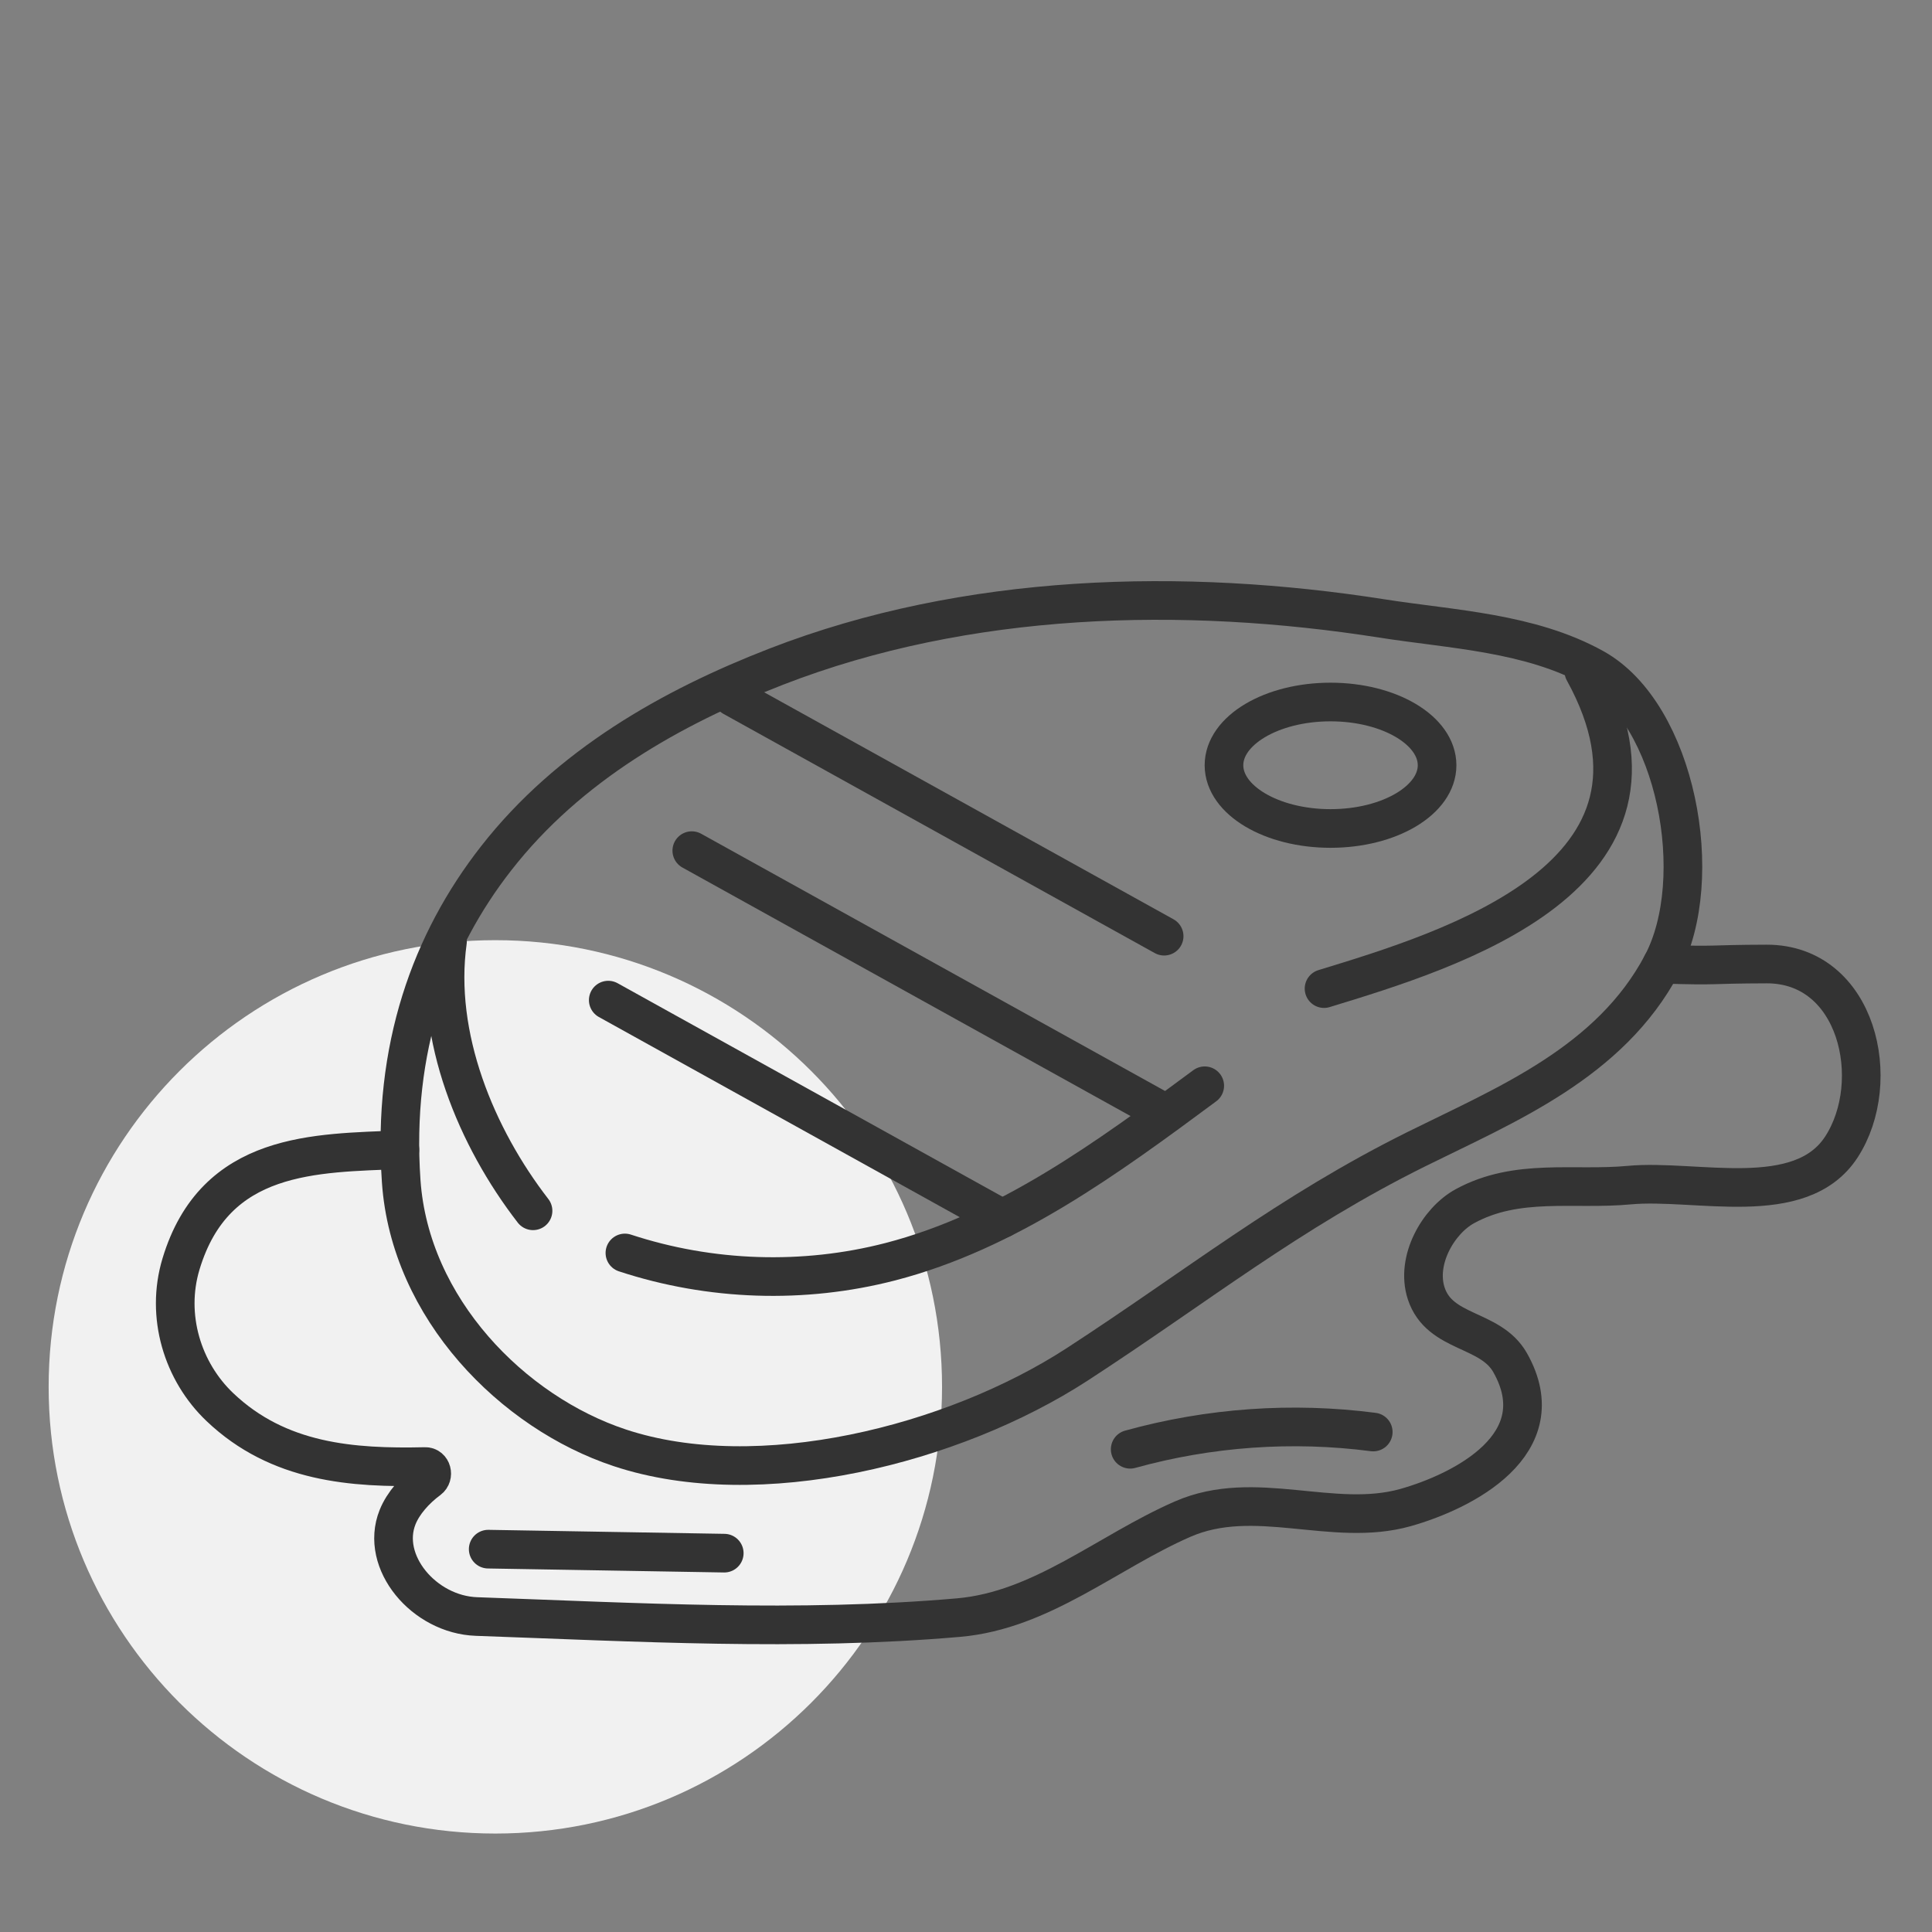 <?xml version="1.0" encoding="utf-8"?>
<!-- Generator: Adobe Illustrator 16.0.0, SVG Export Plug-In . SVG Version: 6.00 Build 0)  -->
<!DOCTYPE svg PUBLIC "-//W3C//DTD SVG 1.1//EN" "http://www.w3.org/Graphics/SVG/1.1/DTD/svg11.dtd">
<svg version="1.1" id="레이어_1" xmlns="http://www.w3.org/2000/svg" xmlns:xlink="http://www.w3.org/1999/xlink" x="0px"
	 y="0px" width="100px" height="100px" viewBox="0 0 100 100" enable-background="new 0 0 100 100" xml:space="preserve">
<rect x="0" y="0" width="100" height="100" fill="#808080" stroke="none"/>
<path fill="#F1F1F1" d="M48.76,71.784c0,12.771-10.351,23.12-23.121,23.12l0,0c-12.769,0-23.121-10.352-23.121-23.12l0,0
	c0-12.771,10.352-23.121,23.121-23.121l0,0C38.409,48.664,48.76,59.016,48.76,71.784L48.76,71.784z"/>
<path fill="none" stroke="#333333" stroke-width="2" stroke-linecap="round" stroke-linejoin="round" stroke-miterlimit="10" d="
	M40.174,34.507c-5.422,2.104-10.732,5.107-14.484,9.908c-3.381,4.324-5.399,9.836-4.924,16.724
	c0.456,6.594,5.782,11.967,11.313,13.799c7.183,2.383,17.261-0.149,23.683-4.323c6.186-4.021,10.959-7.869,17.584-11.152
	c4.621-2.29,9.983-4.468,12.676-9.549c2.354-4.441,0.744-12.968-3.51-15.333c-3.318-1.844-7.349-2-10.97-2.568
	C61.245,30.396,50.057,30.673,40.174,34.507z"/>
<ellipse fill="none" stroke="#333333" stroke-width="2" stroke-linecap="round" stroke-linejoin="round" stroke-miterlimit="10" cx="68.868" cy="39.609" rx="5.515" ry="3.273"/>
<path fill="none" stroke="#333333" stroke-width="2" stroke-linecap="round" stroke-linejoin="round" stroke-miterlimit="10" d="
	M81.977,34.741c5.83,10.591-6.879,14.422-13.445,16.429"/>
<path fill="none" stroke="#333333" stroke-width="2" stroke-linecap="round" stroke-linejoin="round" stroke-miterlimit="10" d="
	M62.357,56.199c-5.035,3.732-10.229,7.542-16.274,9.107c-4.489,1.161-9.31,1.004-13.738-0.453"/>
<path fill="none" stroke="#333333" stroke-width="2" stroke-linecap="round" stroke-linejoin="round" stroke-miterlimit="10" d="
	M23.163,48.723c-0.687,4.927,1.493,10.155,4.427,13.948"/>
<path fill="none" stroke="#333333" stroke-width="2" stroke-linecap="round" stroke-linejoin="round" stroke-miterlimit="10" d="
	M35.807,44.029c8.009,4.441,16.018,8.883,24.025,13.323"/>
<path fill="none" stroke="#333333" stroke-width="2" stroke-linecap="round" stroke-linejoin="round" stroke-miterlimit="10" d="
	M31.483,51.766c8.008,4.441,12.382,6.866,20.39,11.31"/>
<path fill="none" stroke="#333333" stroke-width="2" stroke-linecap="round" stroke-linejoin="round" stroke-miterlimit="10" d="
	M37.931,36.076c7.441,4.126,14.883,8.254,22.325,12.381"/>
<path fill="none" stroke="#333333" stroke-width="2" stroke-linecap="round" stroke-linejoin="round" stroke-miterlimit="10" d="
	M20.697,59.508c-4.323,0.194-9.568,0.057-11.33,5.922c-0.805,2.68,0.076,5.561,2.016,7.403c3.038,2.89,6.863,3.16,10.623,3.075
	c0.339-0.01,0.467,0.469,0.186,0.678c-0.708,0.521-1.327,1.227-1.612,1.938c-0.932,2.322,1.371,5.054,4.085,5.147
	c8.295,0.293,16.663,0.777,24.95,0.056c4.311-0.377,7.703-3.394,11.596-5.096c3.743-1.639,7.775,0.462,11.545-0.602
	c2.954-0.834,7.799-3.274,5.407-7.5c-1.022-1.805-3.649-1.465-4.343-3.586c-0.557-1.711,0.627-3.758,1.998-4.508
	c2.703-1.48,5.645-0.824,8.51-1.093c3.461-0.323,8.863,1.292,10.984-1.976c2.201-3.393,0.84-9.481-3.875-9.469
	c-3.199,0.009-2.293,0.108-5.416,0.012"/>
<path fill="none" stroke="#333333" stroke-width="2" stroke-linecap="round" stroke-linejoin="round" stroke-miterlimit="10" d="
	M25.269,80.184c4.072,0.069,8.145,0.137,12.218,0.207"/>
<path fill="none" stroke="#333333" stroke-width="2" stroke-linecap="round" stroke-linejoin="round" stroke-miterlimit="10" d="
	M58.498,75.014c4.1-1.136,8.385-1.438,12.581-0.893"/>
</svg>
